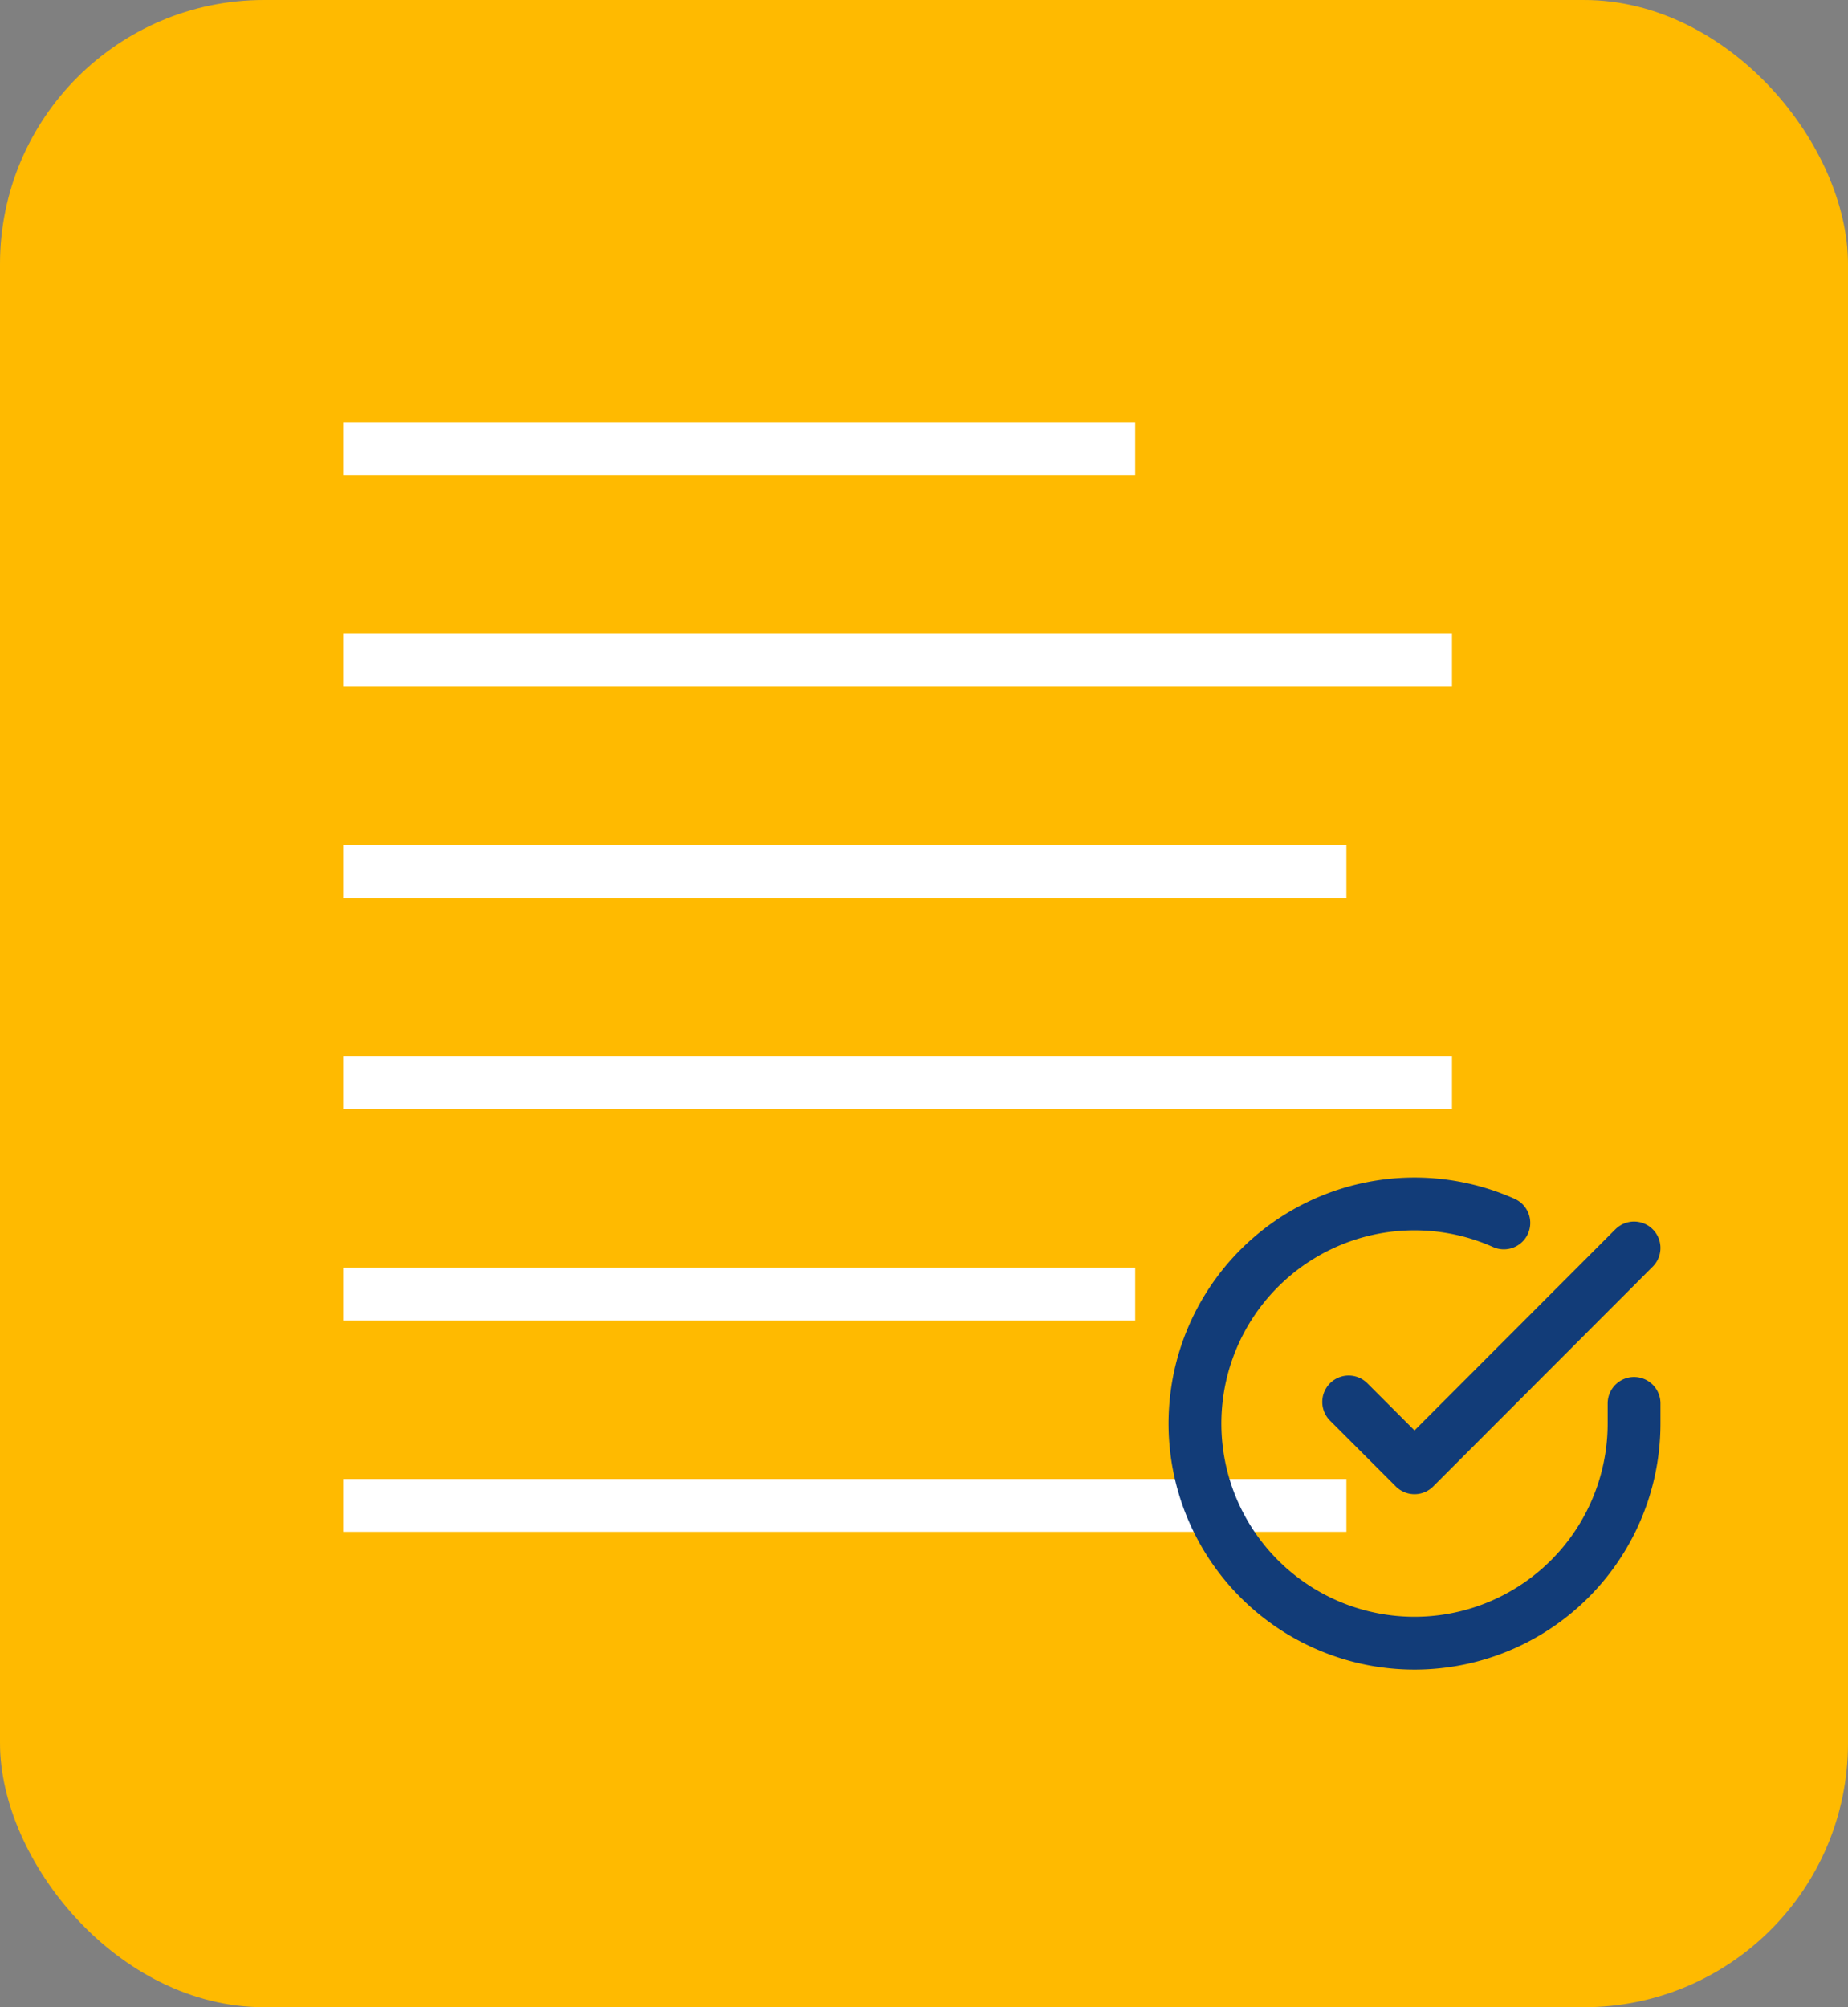 <svg xmlns="http://www.w3.org/2000/svg" width="35" height="38" viewBox="0 0 35 38">
  <rect x="0" y="0" width="35" height="38" fill="#808080" stroke="none"/>
  <g id="banner-g-plag" transform="translate(-1103 -1037)">
    <rect id="Rectangle_1338" data-name="Rectangle 1338" width="35" height="38" rx="5" transform="translate(1103 1037)" fill="#ffba00"/>
    <g id="Group_1733" data-name="Group 1733">
      <line id="Line_32" data-name="Line 32" x2="15" transform="translate(1109.5 1045.5)" fill="none" stroke="#fff" stroke-width="1"/>
      <line id="Line_33" data-name="Line 33" x2="21" transform="translate(1109.5 1049.5)" fill="none" stroke="#fff" stroke-width="1"/>
      <line id="Line_34" data-name="Line 34" x2="19" transform="translate(1109.5 1053.5)" fill="none" stroke="#fff" stroke-width="1"/>
      <line id="Line_35" data-name="Line 35" x2="21" transform="translate(1109.5 1057.5)" fill="none" stroke="#fff" stroke-width="1"/>
      <line id="Line_36" data-name="Line 36" x2="15" transform="translate(1109.5 1061.5)" fill="none" stroke="#fff" stroke-width="1"/>
      <line id="Line_37" data-name="Line 37" x2="19" transform="translate(1109.5 1065.5)" fill="none" stroke="#fff" stroke-width="1"/>
    </g>
    <g id="Icon_feather-check-circle" data-name="Icon feather-check-circle" transform="translate(1122.633 1056.801)">
      <path id="Path_1463" data-name="Path 1463" d="M11.315,6.768v.383a4.158,4.158,0,1,1-2.466-3.8" transform="translate(0 0)" fill="none" stroke="#123c78" stroke-linecap="round" stroke-linejoin="round" stroke-width="1"/>
      <path id="Path_1464" data-name="Path 1464" d="M18.905,6l-4.158,4.162L13.5,8.915" transform="translate(-7.59 -2.175)" fill="none" stroke="#123c78" stroke-linecap="round" stroke-linejoin="round" stroke-width="1"/>
    </g>
  </g>
</svg>
